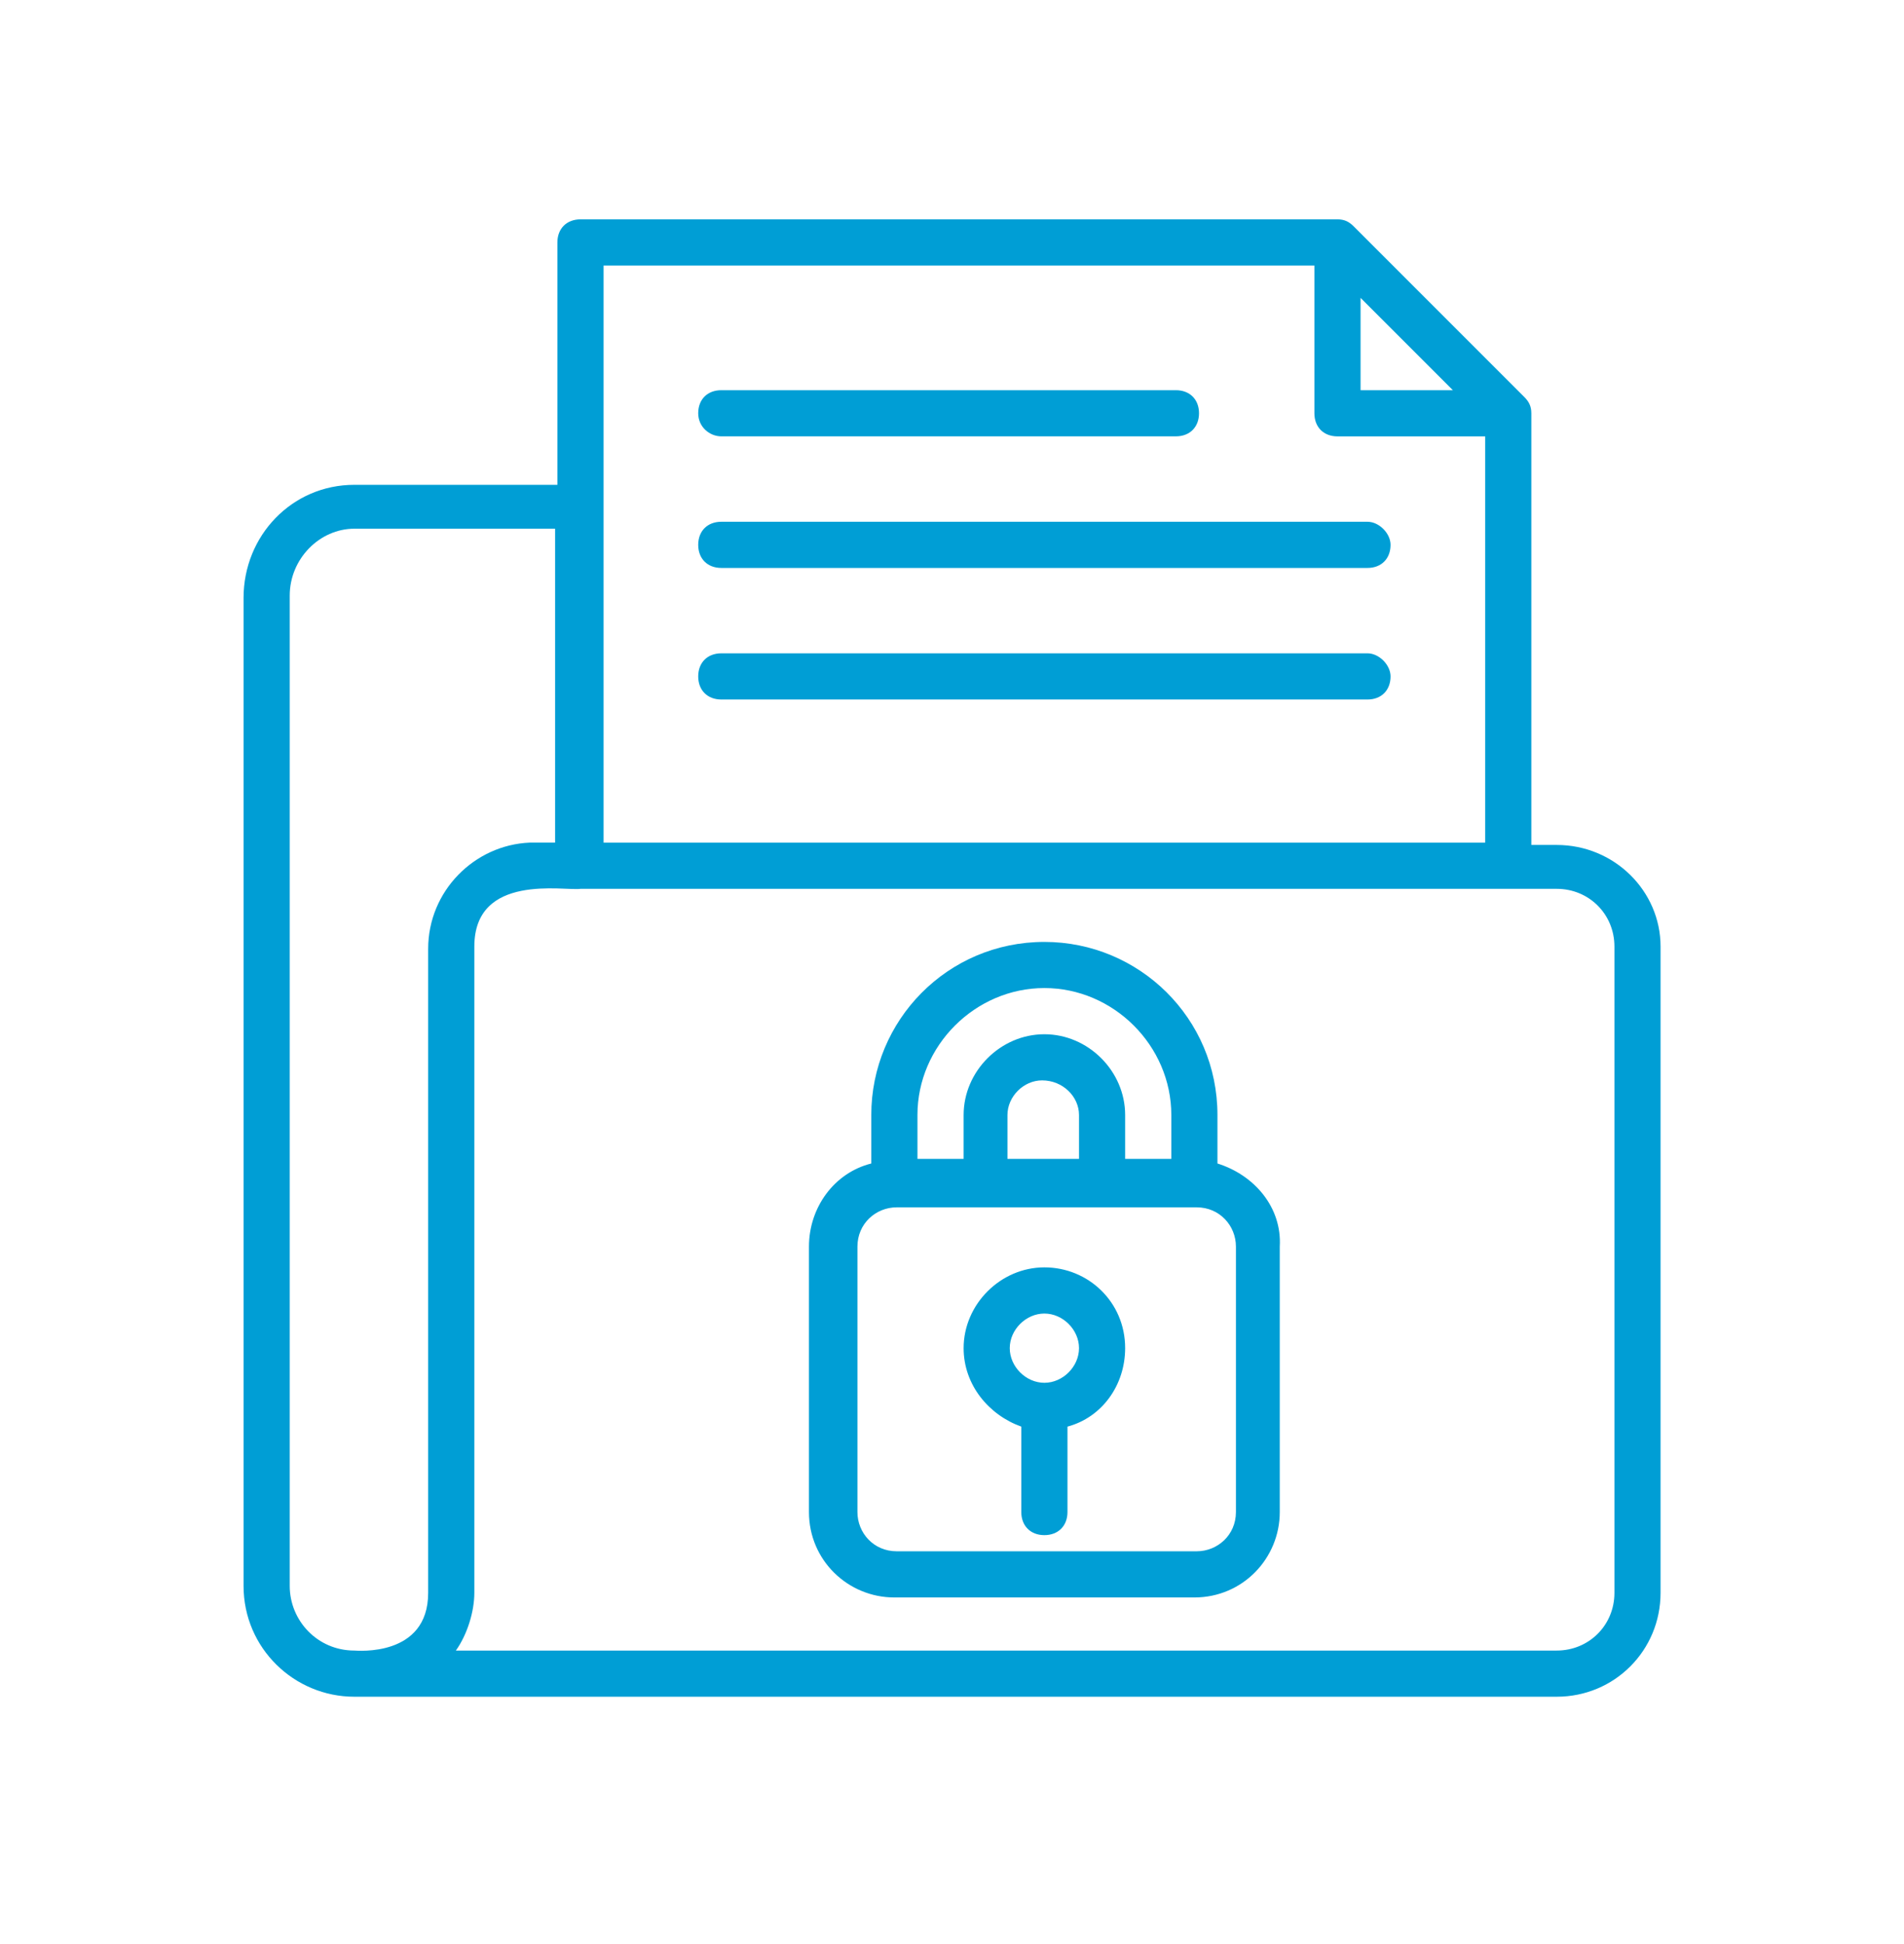 <?xml version="1.0" encoding="UTF-8"?> <svg xmlns="http://www.w3.org/2000/svg" width="48" height="49" viewBox="0 0 48 49" fill="none"><g id="data-security"><g id="Vector"><path d="M39.245 21.297H38.605L38.605 10.417C38.605 10.242 38.547 10.126 38.43 10.009L34.125 5.704C34.009 5.587 33.892 5.529 33.718 5.529H14.634C14.285 5.529 14.052 5.762 14.052 6.111V12.22L8.932 12.22C7.361 12.22 6.14 13.501 6.14 15.071V39.973C6.14 41.544 7.42 42.766 8.932 42.766H39.245C40.7 42.766 41.863 41.602 41.863 40.147V23.857C41.863 22.46 40.7 21.297 39.245 21.297ZM34.3 7.508L36.627 9.835H34.3V7.508ZM15.216 6.693H33.136V10.417C33.136 10.766 33.369 10.999 33.718 10.999H37.442V21.239H15.216L15.216 6.693ZM10.794 23.915V40.148C10.794 41.777 8.991 41.602 8.933 41.602C8.002 41.602 7.304 40.846 7.304 39.973V15.013C7.304 14.082 8.06 13.326 8.933 13.326H13.994V21.238H13.354C11.958 21.297 10.794 22.46 10.794 23.915ZM40.7 40.148C40.7 40.962 40.06 41.602 39.245 41.602L11.492 41.603C11.783 41.195 11.958 40.613 11.958 40.148V23.858C11.958 21.996 14.227 22.461 14.634 22.403H39.245C40.06 22.403 40.7 23.043 40.7 23.858L40.7 40.148Z" fill="#009ED5"></path><path d="M18.183 10.998H29.645C29.994 10.998 30.227 10.765 30.227 10.416C30.227 10.067 29.994 9.835 29.645 9.835H18.183C17.834 9.835 17.602 10.067 17.602 10.416C17.602 10.765 17.893 10.998 18.183 10.998Z" fill="#009ED5"></path><path d="M34.475 13.151H18.184C17.835 13.151 17.602 13.384 17.602 13.733C17.602 14.082 17.835 14.315 18.184 14.315H34.475C34.824 14.315 35.056 14.082 35.056 13.733C35.056 13.442 34.766 13.151 34.475 13.151Z" fill="#009ED5"></path><path d="M34.475 16.467H18.184C17.835 16.467 17.602 16.7 17.602 17.049C17.602 17.398 17.835 17.631 18.184 17.631H34.475C34.824 17.631 35.056 17.398 35.056 17.049C35.056 16.758 34.766 16.467 34.475 16.467Z" fill="#009ED5"></path><path d="M30.692 29.326V28.104C30.692 25.66 28.714 23.741 26.329 23.741C23.885 23.741 21.965 25.719 21.965 28.104V29.326C21.034 29.559 20.394 30.431 20.394 31.421L20.394 38.111C20.394 39.333 21.383 40.264 22.547 40.264H30.11C31.332 40.264 32.263 39.275 32.263 38.111L32.263 31.421C32.321 30.431 31.623 29.617 30.692 29.326ZM23.129 28.104C23.129 26.359 24.583 24.904 26.329 24.904C28.074 24.904 29.529 26.358 29.529 28.104V29.209H28.365V28.104C28.365 26.998 27.435 26.068 26.329 26.068C25.224 26.068 24.293 26.998 24.293 28.104V29.209H23.129L23.129 28.104ZM27.202 28.104V29.209H25.398V28.104C25.398 27.638 25.805 27.231 26.271 27.231C26.794 27.231 27.202 27.639 27.202 28.104ZM31.158 38.111C31.158 38.693 30.692 39.1 30.169 39.1H22.605C22.023 39.1 21.616 38.635 21.616 38.111L21.616 31.421C21.616 30.839 22.082 30.431 22.605 30.431H30.169C30.751 30.431 31.158 30.897 31.158 31.421L31.158 38.111Z" fill="#009ED5"></path><path d="M26.329 31.944C25.224 31.944 24.293 32.875 24.293 33.98C24.293 34.911 24.933 35.667 25.747 35.958V38.111C25.747 38.46 25.98 38.693 26.329 38.693C26.678 38.693 26.911 38.46 26.911 38.111V35.958C27.784 35.725 28.365 34.911 28.365 33.98C28.366 32.817 27.435 31.944 26.329 31.944ZM26.329 34.853C25.863 34.853 25.456 34.446 25.456 33.98C25.456 33.515 25.863 33.108 26.329 33.108C26.795 33.108 27.202 33.515 27.202 33.98C27.202 34.446 26.795 34.853 26.329 34.853Z" fill="#009ED5"></path></g></g></svg> 